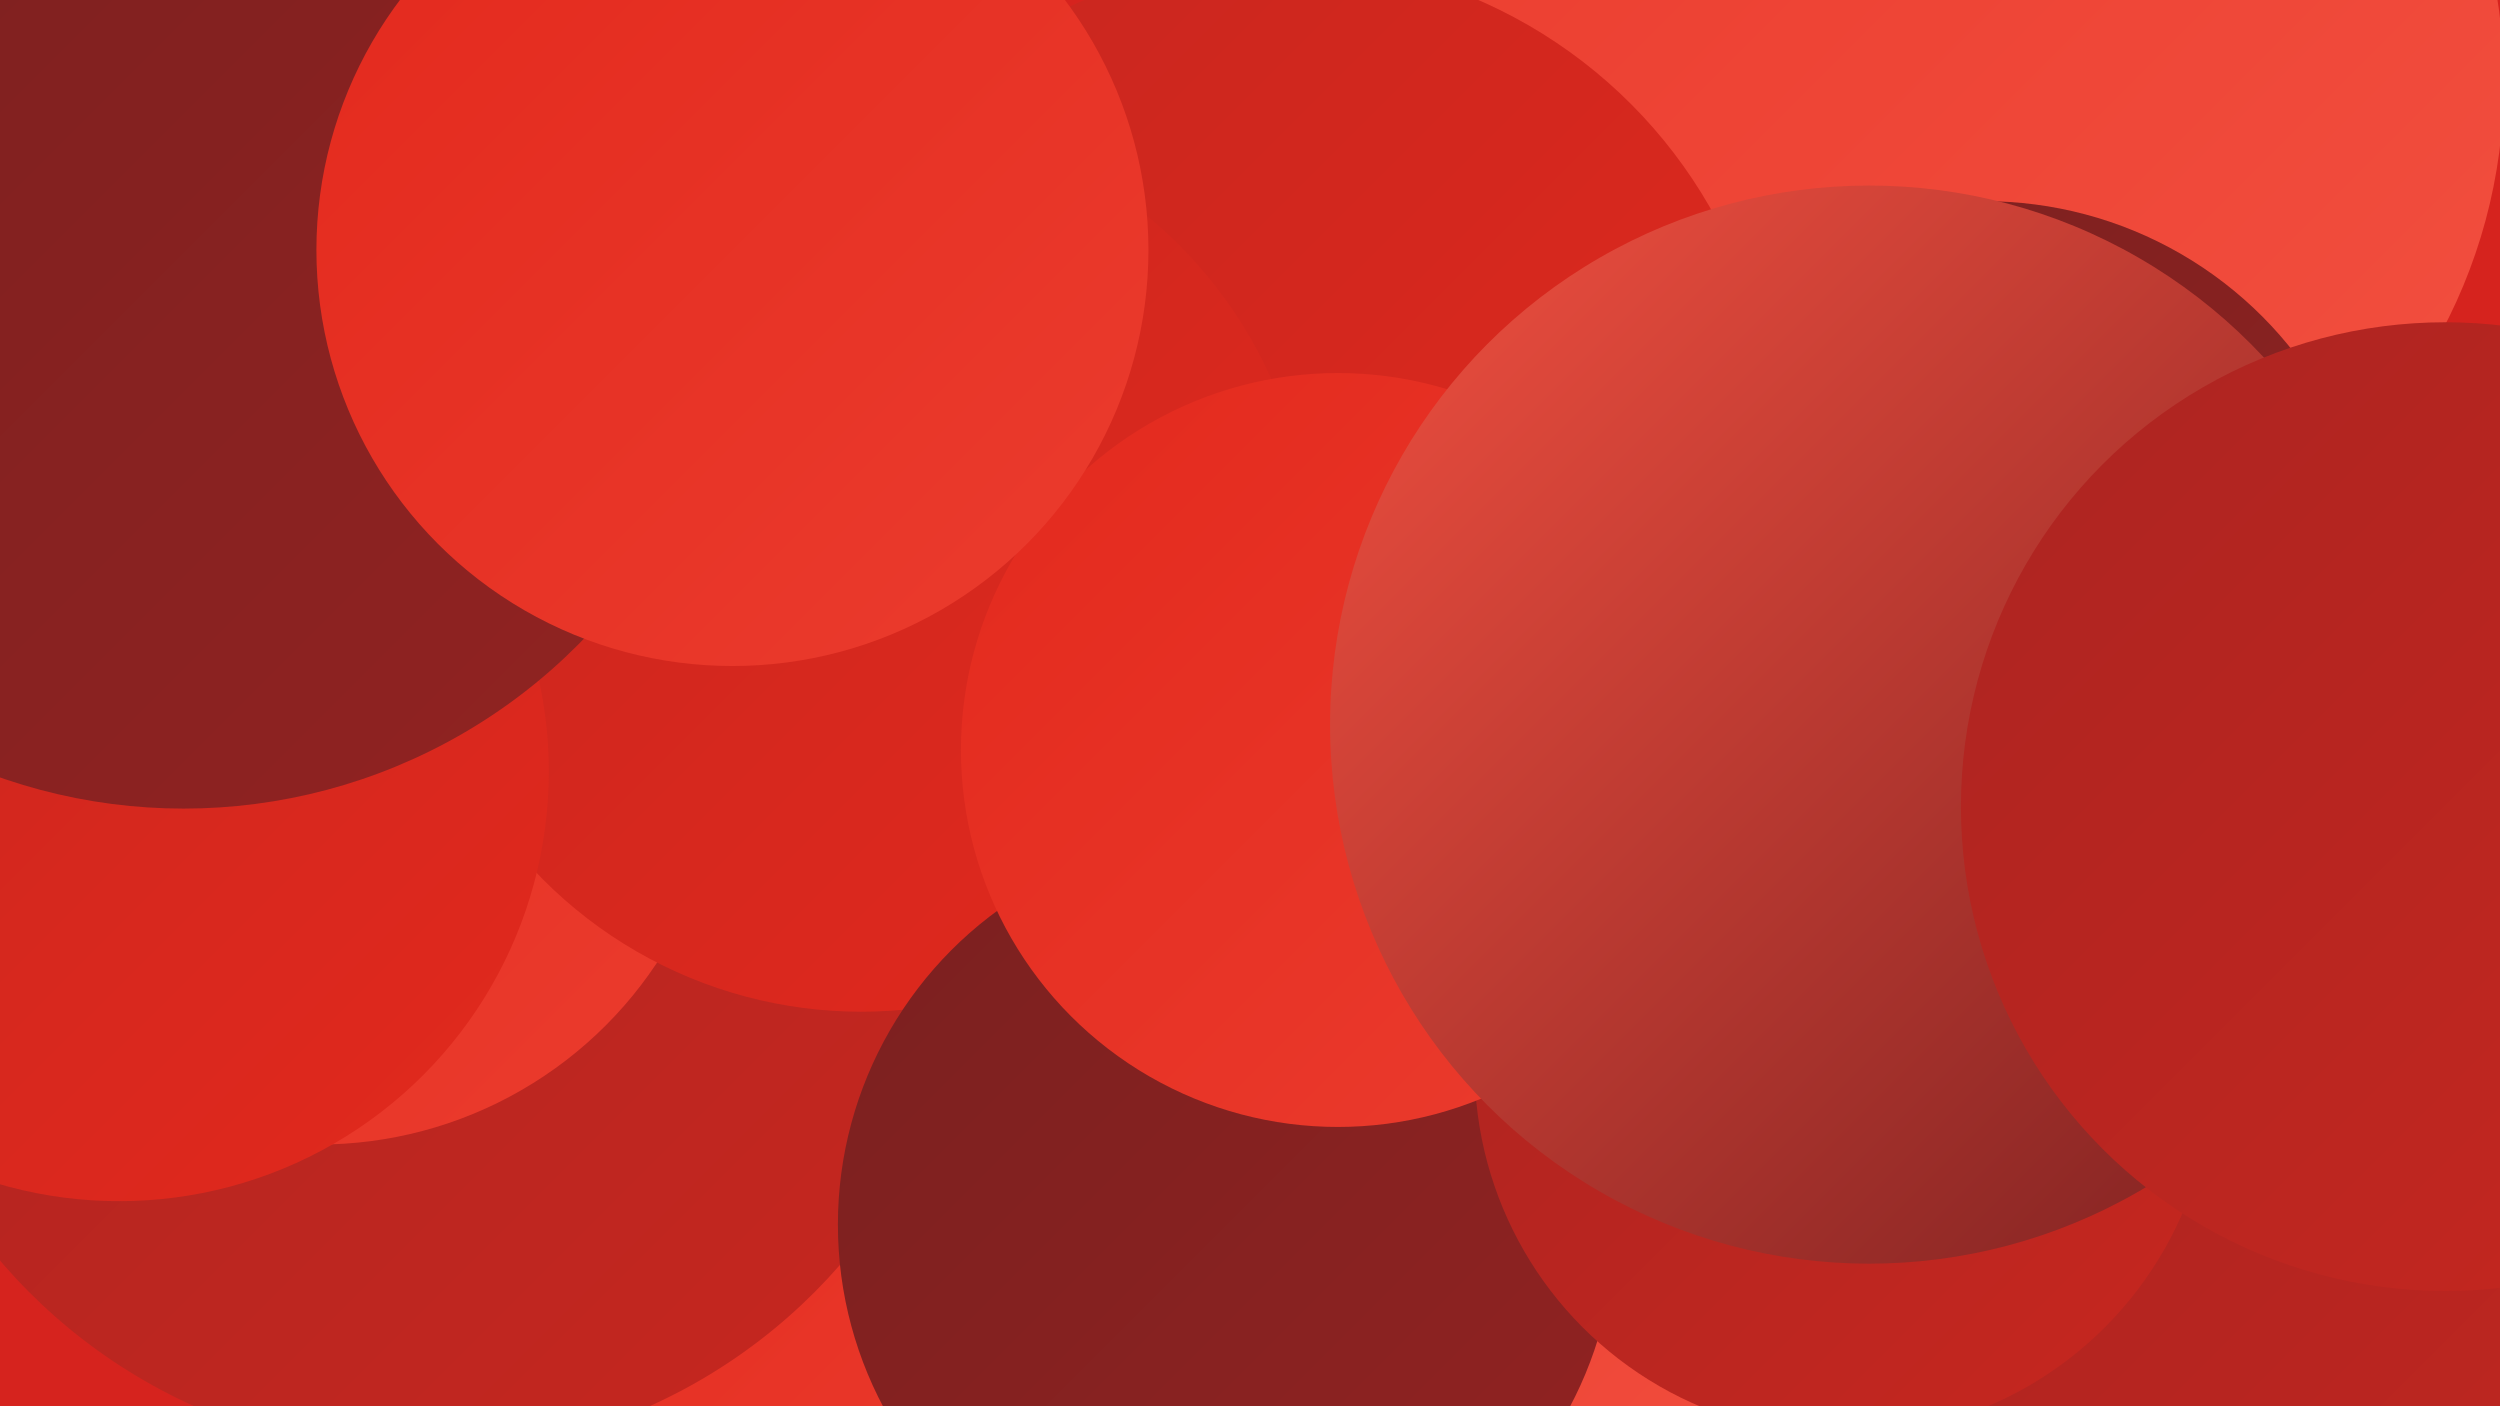 <?xml version="1.0" encoding="UTF-8"?><svg width="1280" height="720" xmlns="http://www.w3.org/2000/svg"><defs><linearGradient id="grad0" x1="0%" y1="0%" x2="100%" y2="100%"><stop offset="0%" style="stop-color:#7a2020;stop-opacity:1" /><stop offset="100%" style="stop-color:#922321;stop-opacity:1" /></linearGradient><linearGradient id="grad1" x1="0%" y1="0%" x2="100%" y2="100%"><stop offset="0%" style="stop-color:#922321;stop-opacity:1" /><stop offset="100%" style="stop-color:#ac2521;stop-opacity:1" /></linearGradient><linearGradient id="grad2" x1="0%" y1="0%" x2="100%" y2="100%"><stop offset="0%" style="stop-color:#ac2521;stop-opacity:1" /><stop offset="100%" style="stop-color:#c7261f;stop-opacity:1" /></linearGradient><linearGradient id="grad3" x1="0%" y1="0%" x2="100%" y2="100%"><stop offset="0%" style="stop-color:#c7261f;stop-opacity:1" /><stop offset="100%" style="stop-color:#e3291d;stop-opacity:1" /></linearGradient><linearGradient id="grad4" x1="0%" y1="0%" x2="100%" y2="100%"><stop offset="0%" style="stop-color:#e3291d;stop-opacity:1" /><stop offset="100%" style="stop-color:#eb3c2e;stop-opacity:1" /></linearGradient><linearGradient id="grad5" x1="0%" y1="0%" x2="100%" y2="100%"><stop offset="0%" style="stop-color:#eb3c2e;stop-opacity:1" /><stop offset="100%" style="stop-color:#f25040;stop-opacity:1" /></linearGradient><linearGradient id="grad6" x1="0%" y1="0%" x2="100%" y2="100%"><stop offset="0%" style="stop-color:#f25040;stop-opacity:1" /><stop offset="100%" style="stop-color:#7a2020;stop-opacity:1" /></linearGradient></defs><rect width="1280" height="720" fill="#d6231e" /><circle cx="330" cy="716" r="182" fill="url(#grad4)" /><circle cx="653" cy="330" r="202" fill="url(#grad6)" /><circle cx="216" cy="461" r="284" fill="url(#grad2)" /><circle cx="441" cy="234" r="223" fill="url(#grad3)" /><circle cx="1010" cy="42" r="272" fill="url(#grad5)" /><circle cx="1136" cy="572" r="246" fill="url(#grad4)" /><circle cx="1253" cy="686" r="251" fill="url(#grad2)" /><circle cx="163" cy="378" r="208" fill="url(#grad4)" /><circle cx="656" cy="232" r="253" fill="url(#grad3)" /><circle cx="441" cy="288" r="230" fill="url(#grad3)" /><circle cx="61" cy="395" r="220" fill="url(#grad3)" /><circle cx="870" cy="551" r="189" fill="url(#grad5)" /><circle cx="94" cy="129" r="285" fill="url(#grad0)" /><circle cx="628" cy="627" r="199" fill="url(#grad0)" /><circle cx="944" cy="546" r="189" fill="url(#grad2)" /><circle cx="685" cy="384" r="193" fill="url(#grad4)" /><circle cx="375" cy="128" r="213" fill="url(#grad4)" /><circle cx="1016" cy="304" r="201" fill="url(#grad0)" /><circle cx="957" cy="371" r="276" fill="url(#grad6)" /><circle cx="1252" cy="413" r="248" fill="url(#grad2)" /></svg>